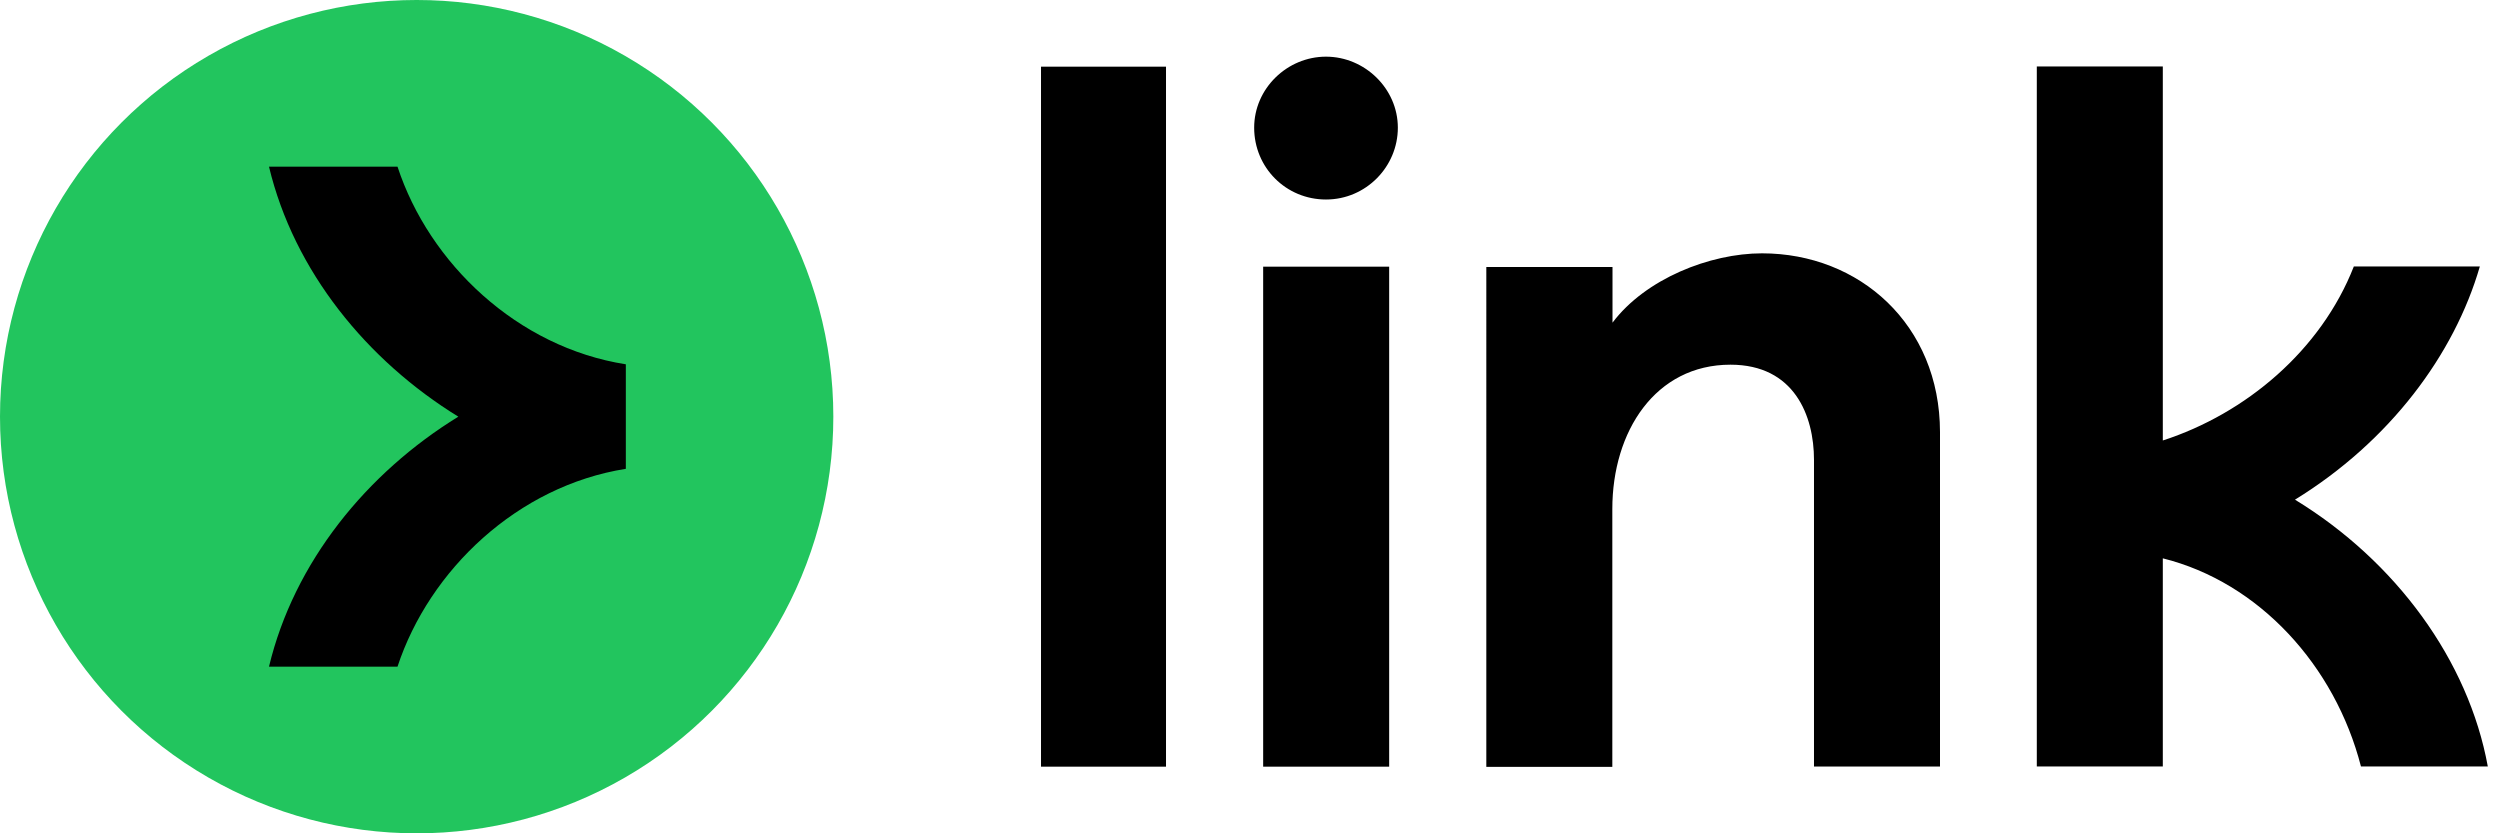 <svg xmlns="http://www.w3.org/2000/svg" viewBox="0 0 72 24" fill="none"><title>Link</title><path fill="#000000" d="M36.12 3.677c0-1.128.95-2.045 2.069-2.045 1.118 0 2.069.922 2.069 2.045 0 1.123-.917 2.069-2.069 2.069-1.152 0-2.069-.917-2.069-2.069ZM29.981 1.92h3.6V22.08h-3.6V1.92ZM40.008 7.68h-3.629V22.08h3.629V7.68ZM66.096 14.39c2.731-1.68 4.589-4.181 5.323-6.715h-3.629c-.946 2.419-3.115 4.238-5.501 5.011V1.915h-3.629V22.075h3.629V16.08c2.77.691 4.958 3.086 5.707 5.995h3.653c-.557-3.053-2.645-5.909-5.554-7.685ZM46.44 9.293c.95-1.262 2.803-1.997 4.306-1.997 2.803 0 5.122 2.05 5.126 5.146v9.634h-3.629v-8.832c0-1.272-.566-2.741-2.405-2.741-2.16 0-3.403 1.915-3.403 4.157v7.426h-3.629V7.69H46.44v1.603Z"></path><circle fill="#22C55E" cx="12" cy="12" r="12"></circle><path fill="#000000" d="M11.448 4.8H7.747c.72 3.01 2.822 5.582 5.453 7.2-2.635 1.618-4.733 4.19-5.453 7.2h3.701c.917-2.784 3.456-5.203 6.576-5.698v-3.01c-3.125-.49-5.664-2.909-6.576-5.693Z"></path></svg>